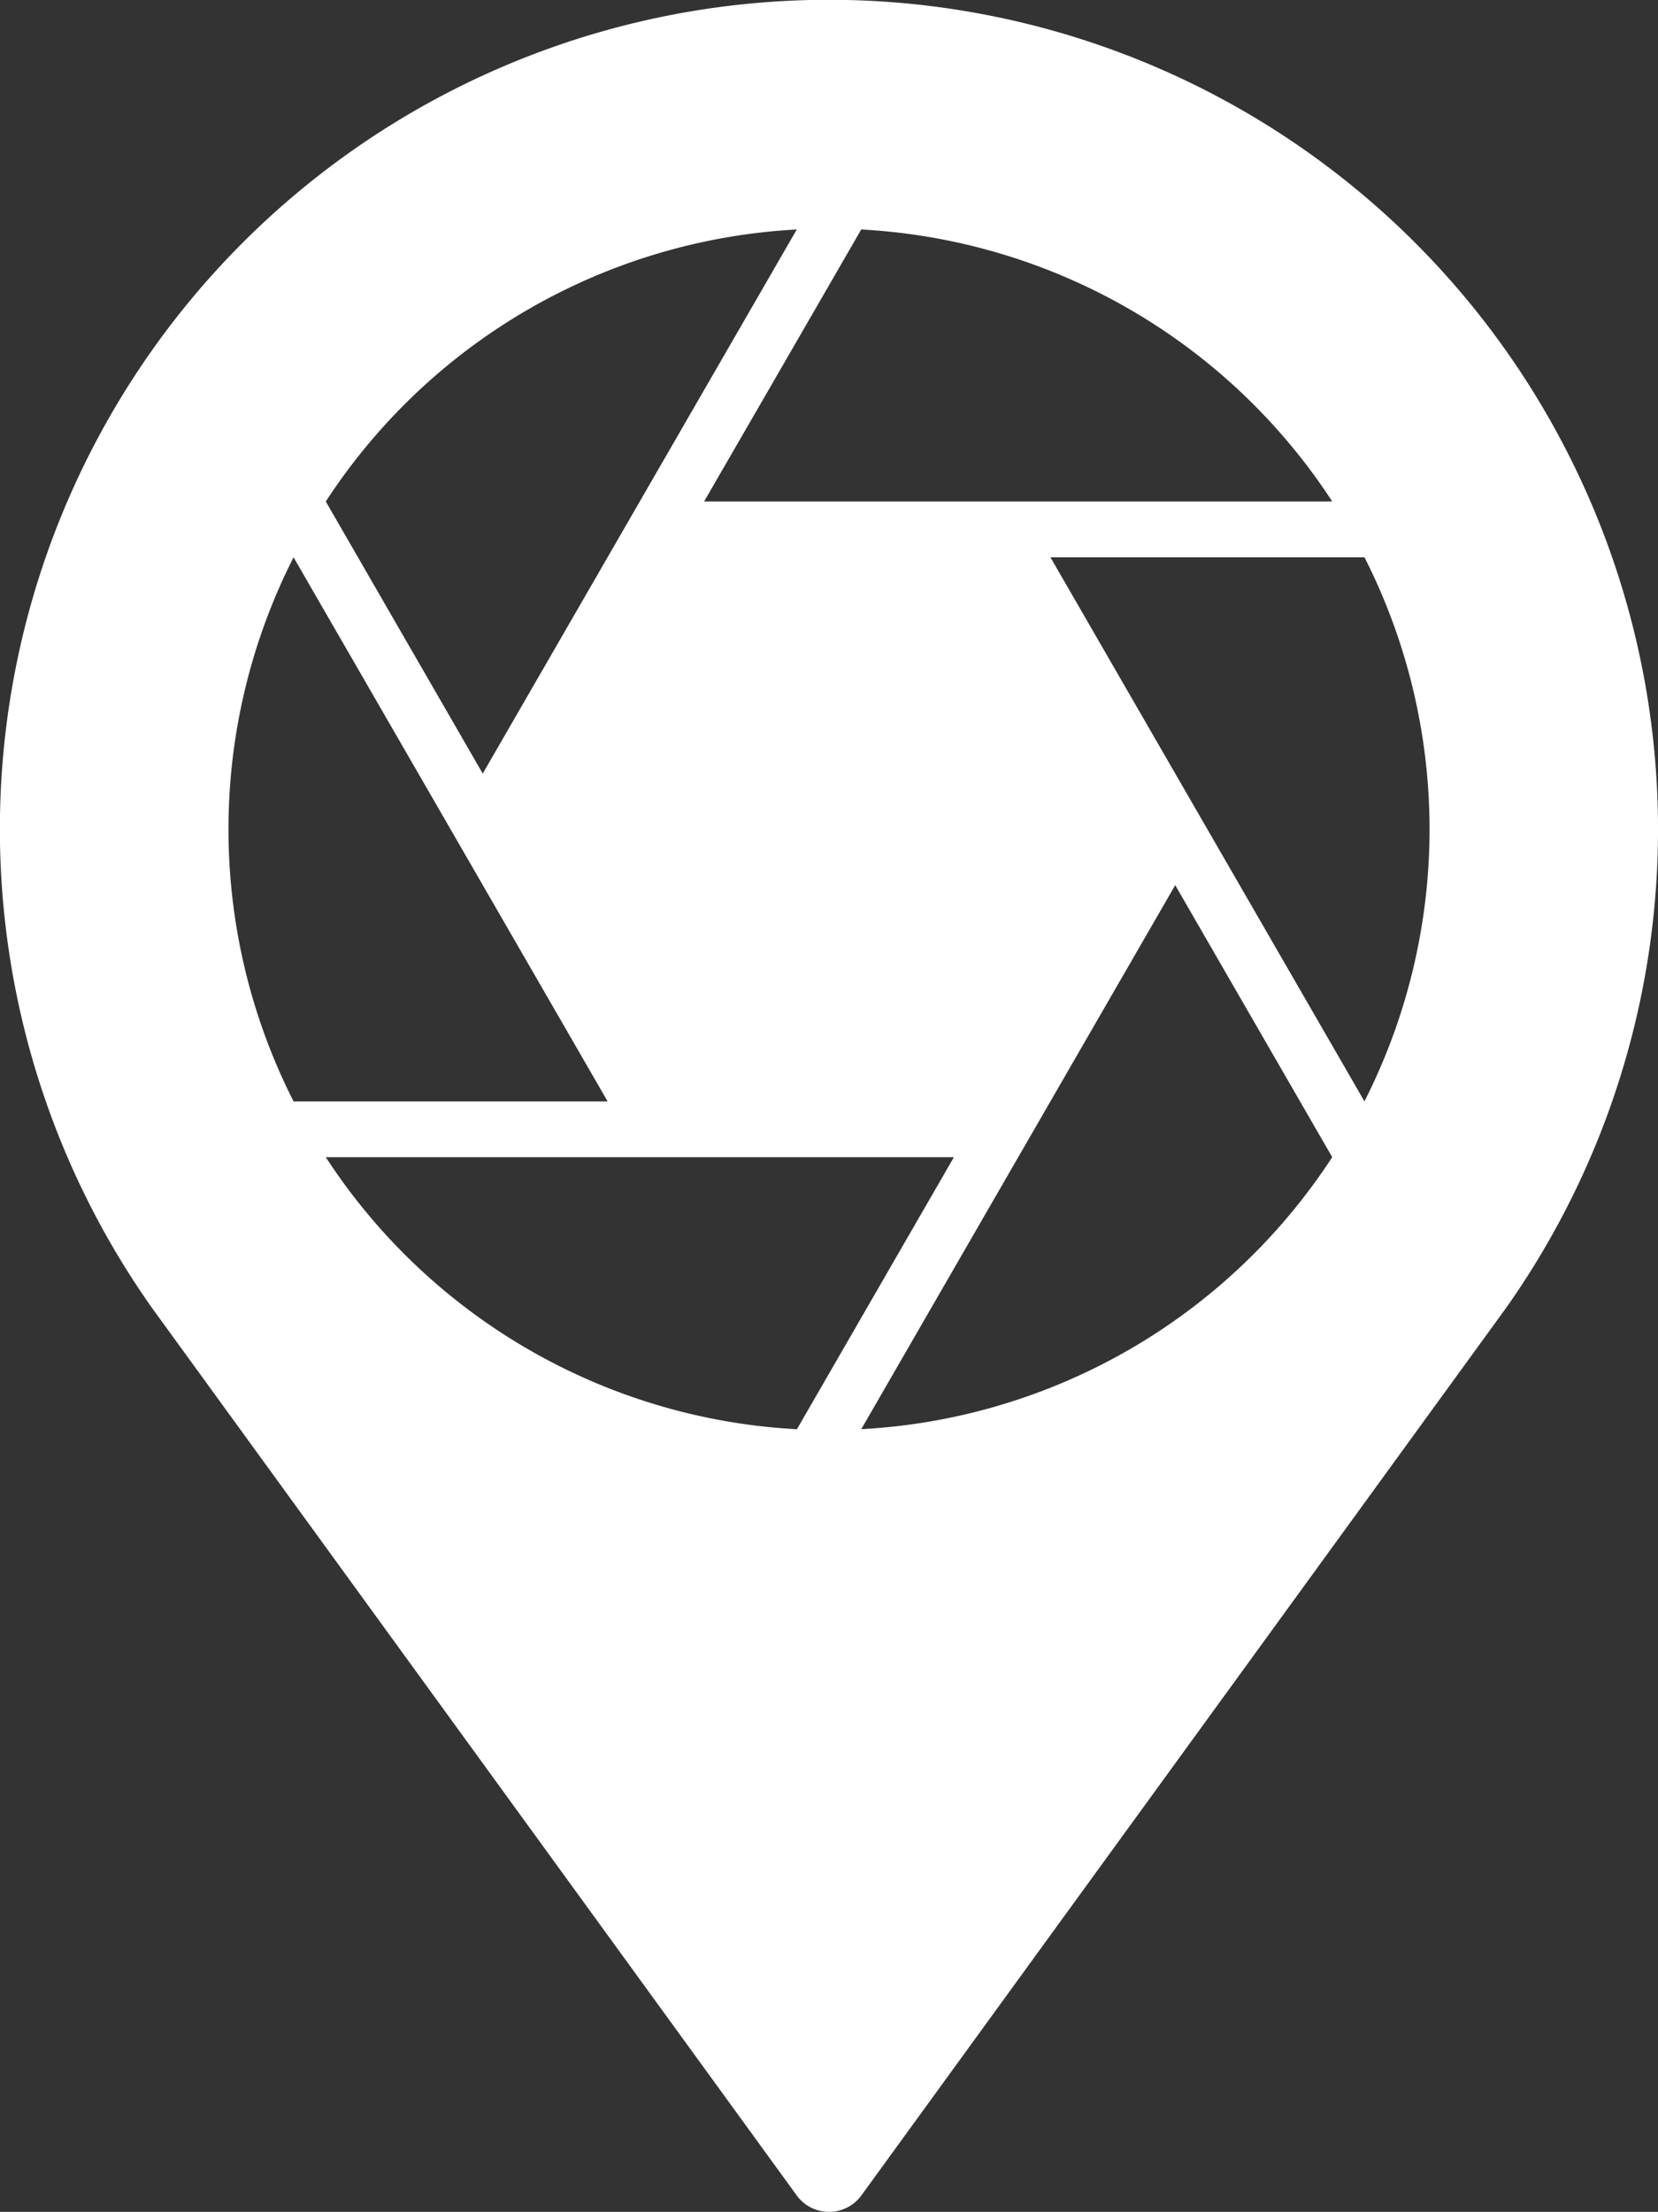 <svg id="Layer_1" data-name="Layer 1" xmlns="http://www.w3.org/2000/svg" viewBox="0 0 607.14 809.63"><rect x="0" y="0" width="607.14" height="809.63" fill="#333333" stroke="none"/><defs><style>.cls-1{fill:#fff;}</style></defs><path id="Path_227" data-name="Path 227" class="cls-1" d="M499.64,403.14,384.66,204h115A219.91,219.91,0,0,1,499.64,403.14Zm-11.8-219.59h-230Q286.64,133.77,315.37,84A219.92,219.92,0,0,1,487.84,183.55ZM291.77,84l-115,199.16L119.3,183.57A219.9,219.9,0,0,1,291.77,84ZM107.5,204l115,199.15h-115A219.91,219.91,0,0,1,107.5,204Zm11.8,219.59h230l-57.48,99.57A219.9,219.9,0,0,1,119.3,423.58Zm196.07,99.57L430.35,324l57.49,99.57a219.9,219.9,0,0,1-172.47,99.57ZM573.15,164A303.57,303.57,0,1,0,55.72,478.84l236,324.74a14.65,14.65,0,0,0,23.73,0l236-324.74A303.56,303.56,0,0,0,573.15,164Z"/></svg>